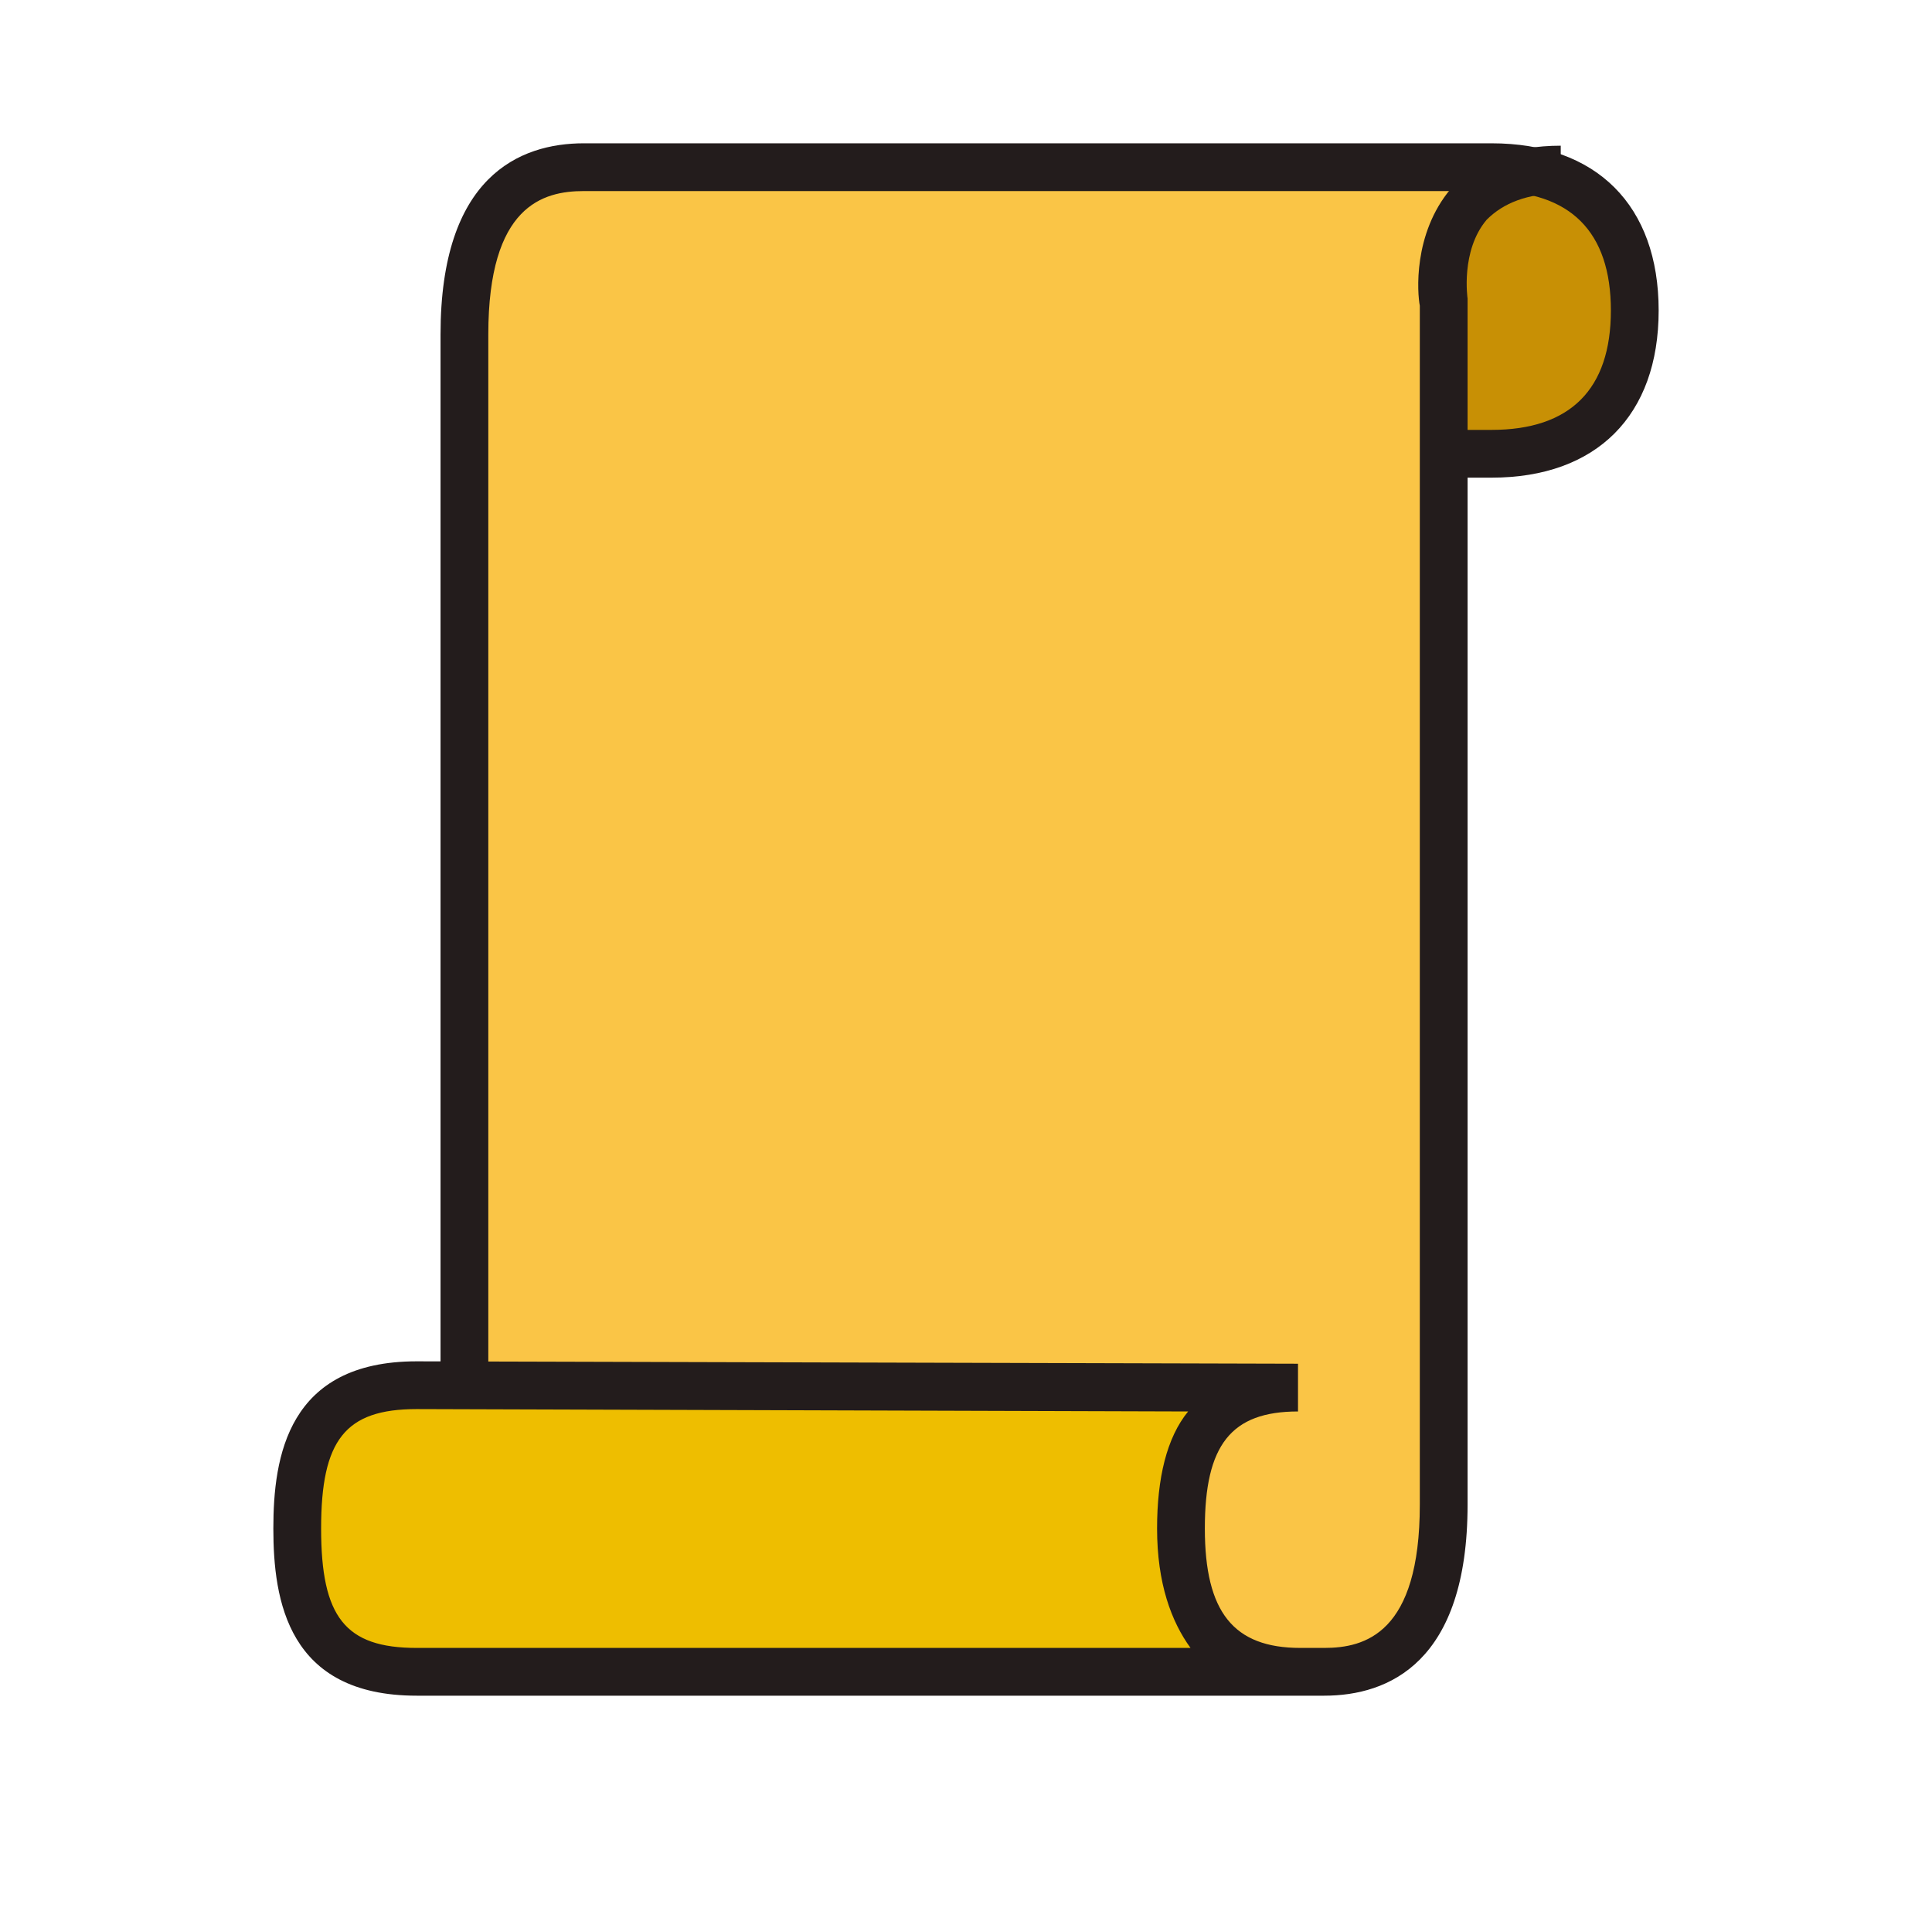 <svg width="91" height="90" viewBox="0 0 91 90" fill="none" xmlns="http://www.w3.org/2000/svg">
<path d="M72.5 7.65C67.438 8.437 68.338 13.95 68.338 13.95V21.037H70.588C74.863 21.037 77.225 18.562 77.225 14.175C77.113 10.575 75.538 8.325 72.5 7.65Z" fill="#C89005"/>
<path d="M61.25 78.75C56.862 78.75 55.625 75.825 55.625 72C55.625 68.175 56.75 65.362 61.138 65.362L21.875 65.25V15.75C21.875 11.363 23.113 7.875 27.5 7.875L73.513 7.987C66.987 7.987 68 14.287 68 14.287V70.875C68 75.263 66.763 78.75 62.375 78.75H61.25Z" fill="#FAC546"/>
<path d="M61.25 78.75C56.862 78.75 55.625 75.825 55.625 72C55.625 68.175 56.75 65.362 61.138 65.362L19.625 65.25C15.238 65.25 14 67.612 14 72C14 76.388 15.238 78.75 19.625 78.75H61.25Z" fill="#EEBE00"/>
<path d="M23 64.463H20.75V15.75C20.75 8.325 24.462 6.75 27.5 6.75H70.25C75.2 6.75 78.125 9.675 78.125 14.625C78.125 19.575 75.2 22.5 70.25 22.5H67.888V20.25H70.25C73.963 20.25 75.875 18.337 75.875 14.625C75.875 10.912 73.963 9 70.25 9H27.5C25.587 9 23 9.675 23 15.75V64.463Z" fill="#231C1C"/>
<path d="M62.375 79.875H19.625C13.55 79.875 12.875 75.375 12.875 72C12.875 68.625 13.55 64.125 19.625 64.125L61.138 64.238V66.487C57.987 66.487 56.75 68.063 56.75 72C56.75 75.938 58.1 77.625 61.25 77.625H62.375C64.287 77.625 66.875 76.95 66.875 70.875V14.4C66.763 13.838 66.537 11.025 68.338 8.888C69.463 7.538 71.263 6.863 73.513 6.863V9.113C71.938 9.113 70.812 9.563 70.025 10.35C68.787 11.812 69.125 14.062 69.125 14.062V70.875C69.125 78.3 65.412 79.875 62.375 79.875ZM19.625 66.375C16.25 66.375 15.125 67.838 15.125 72C15.125 76.163 16.25 77.625 19.625 77.625H56.075C55.175 76.388 54.5 74.588 54.5 72C54.5 69.638 54.95 67.725 55.962 66.487L19.625 66.375Z" fill="#231C1C"/>
</svg>
